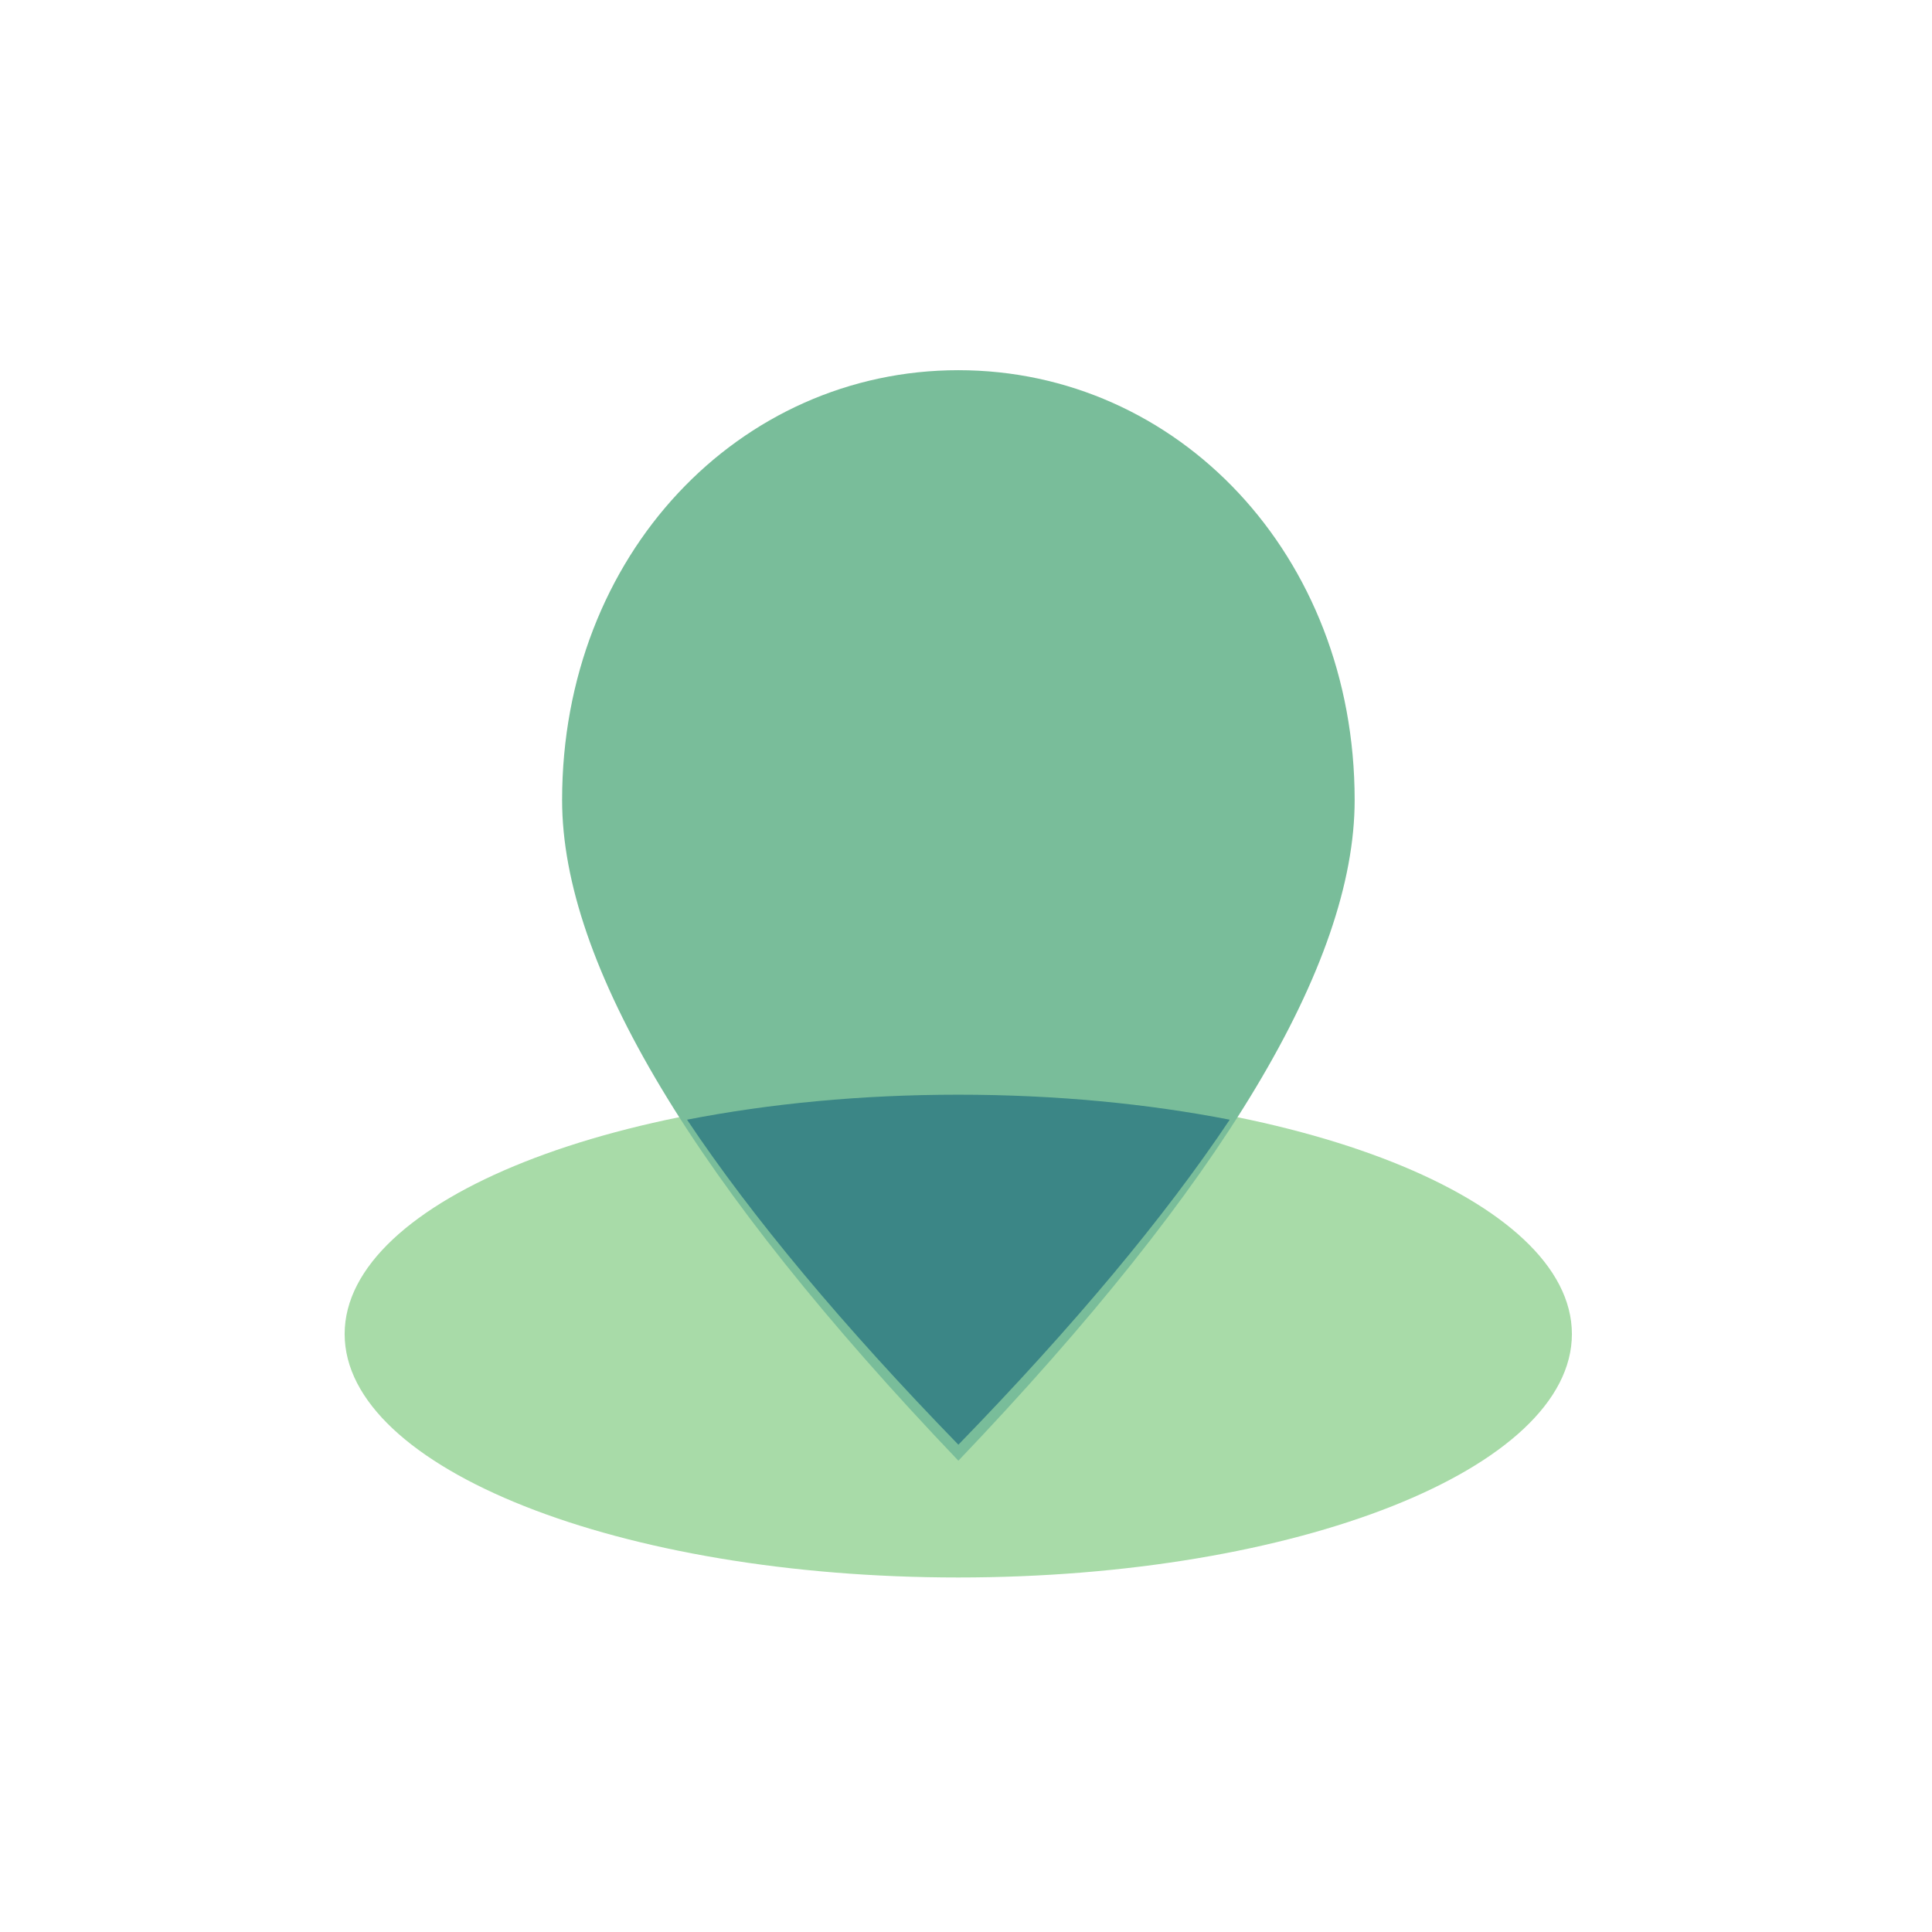 <?xml version="1.0" encoding="utf-8"?>
<!-- Generator: Adobe Illustrator 27.0.0, SVG Export Plug-In . SVG Version: 6.00 Build 0)  -->
<svg version="1.1" id="图层_1" xmlns="http://www.w3.org/2000/svg" xmlns:xlink="http://www.w3.org/1999/xlink" x="0px" y="0px"
	 viewBox="0 0 180 180" style="enable-background:new 0 0 180 180;" xml:space="preserve">
<style type="text/css">
	.st0{fill:#A8DBA8;}
	.st1{fill:#79BD9A;}
	.st2{fill:#3B8686;}
</style>
<g transform="matrix(1 0 0 1 -1604 -620 )">
	<path class="st0" d="M1636.11,744.29c0,12.52,25.6,22.68,57.17,22.68s57.17-10.15,57.17-22.68c0-12.52-25.6-22.68-57.17-22.68
		S1636.11,731.77,1636.11,744.29z"/>
</g>
<g transform="matrix(1 0 0 1 -1624 -551 )">
	<path class="st1" d="M1676.37,625.54c0-22.88,16.53-40.05,36.92-40.05c20.39,0,36.92,17.16,36.92,40.05
		c0,15.26-12.31,35.77-36.92,61.55C1688.68,661.31,1676.37,640.8,1676.37,625.54z"/>
</g>
<g transform="matrix(1 0 0 1 -1636 -620 )">
	<path class="st2" d="M1725.29,721.99c9.07,0,17.65,0.84,25.28,2.33c-6.09,9.11-14.52,19.2-25.28,30.28
		c-10.76-11.07-19.19-21.17-25.28-30.28C1707.63,722.83,1716.21,721.99,1725.29,721.99z"/>
</g>
</svg>

